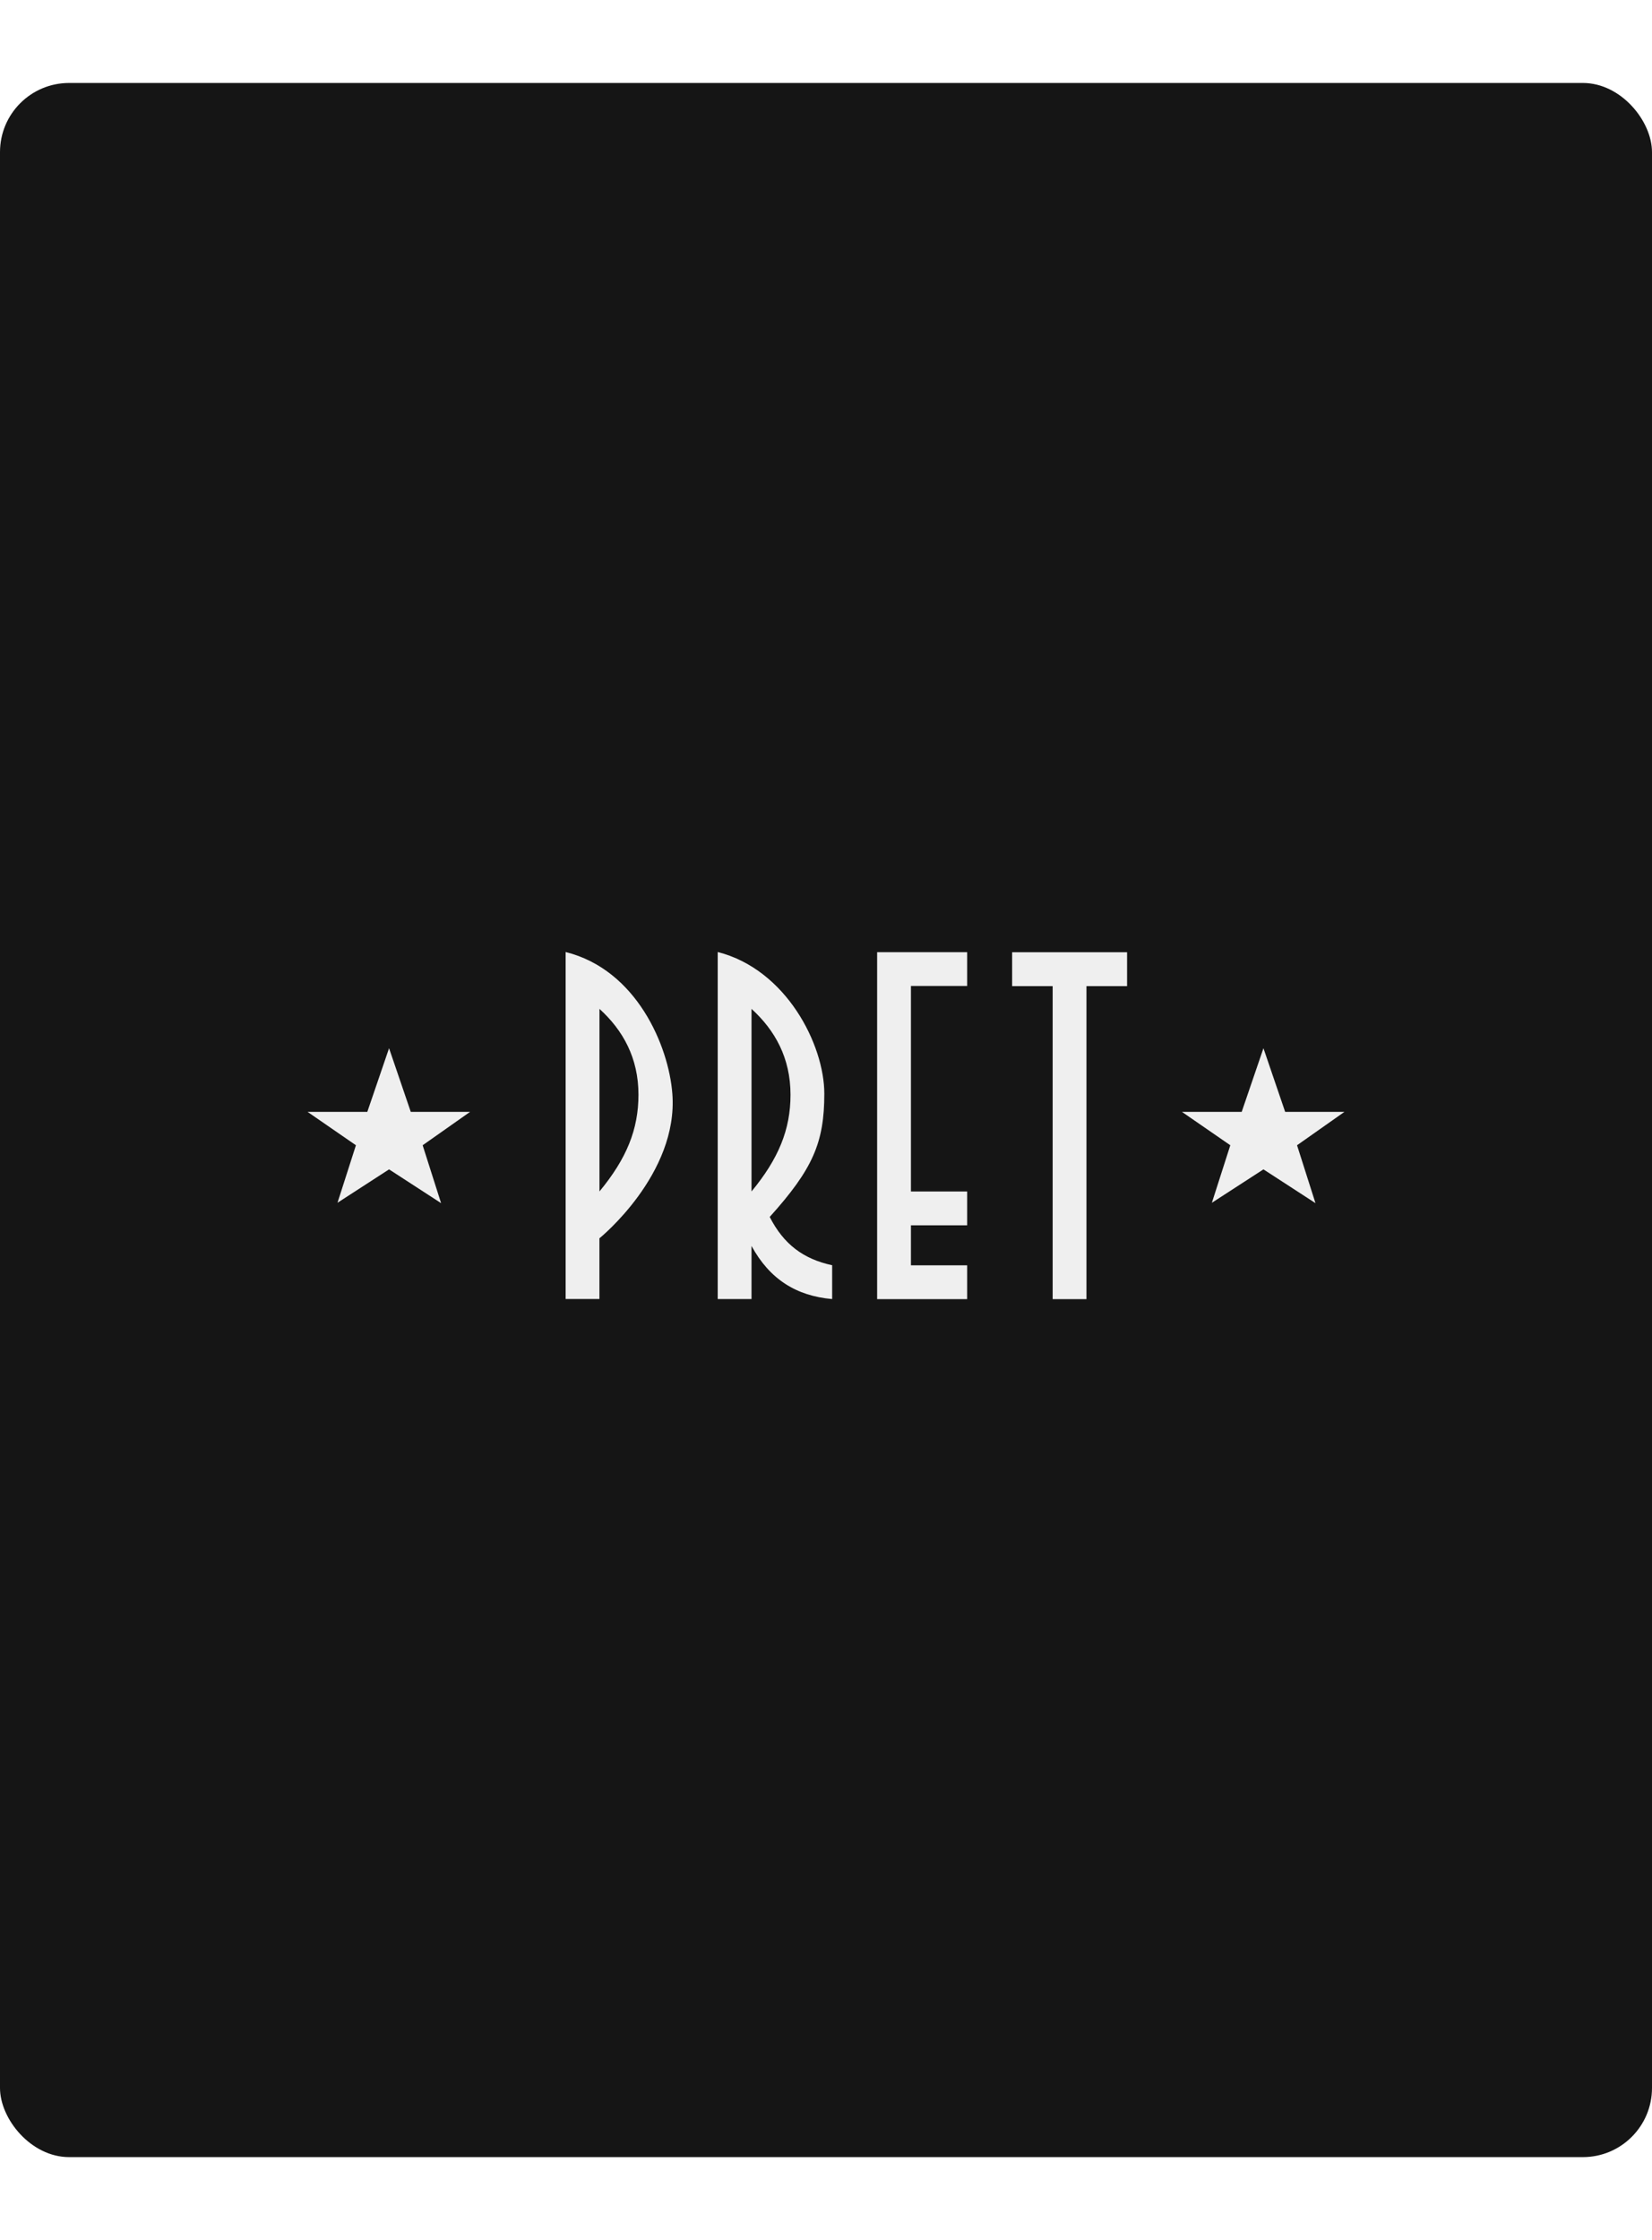 <svg width="478" height="648" viewBox="0 0 478 648" fill="none" xmlns="http://www.w3.org/2000/svg">
<rect width="478" height="648" fill="white"/>
<rect y="24" width="478" height="600" rx="20" fill="#151515"/>
<g clip-path="url(#clip0_2266_285)">
<path d="M292.857 275.457V285.265H304.584V375.81H314.364V285.265H326.115V275.457H292.857Z" fill="#EFEFEF"/>
<path d="M253.795 275.444V375.81H279.843V366.026H263.575V354.452H279.843V344.668H263.575V285.217H279.843V275.444H253.795Z" fill="#EFEFEF"/>
<path d="M112.573 303.225L118.857 321.642H136.002L122.293 331.294L127.628 348.042L112.573 338.269L97.651 347.934L102.985 331.294L89 321.642H106.277L112.573 303.225Z" fill="#EFEFEF"/>
<path d="M365.573 303.225L371.857 321.642H389.003L375.294 331.294L380.628 348.042L365.573 338.269L350.651 347.934L355.985 331.294L342 321.642H359.278L365.573 303.225Z" fill="#EFEFEF"/>
<path d="M194.54 316.36C193.483 302.65 184.256 280.523 163.662 275.397V375.775H173.442V358.211C173.454 358.211 196.355 339.674 194.54 316.36ZM184.736 316.66C184.736 326.756 181.288 335.172 173.454 344.657V291.845C180.231 297.991 184.736 306.023 184.736 316.66Z" fill="#EFEFEF"/>
<path d="M228.732 316.696C228.732 306.035 224.227 298.003 217.45 291.845V344.657C225.26 335.197 228.732 326.769 228.732 316.696ZM240.783 375.787C230.39 374.874 222.713 370.06 217.45 360.42V375.787H207.67V275.397C227.531 280.439 238.512 302.253 238.512 316.384C238.512 330.502 235.196 338.174 222.713 352.028C226.762 359.976 232.493 364.214 240.783 366.002V375.787Z" fill="#EFEFEF"/>
</g>
<defs>
<clipPath id="clip0_2266_285">
<rect width="300" height="104" fill="white" transform="translate(89 272)"/>
</clipPath>
</defs>
</svg>

